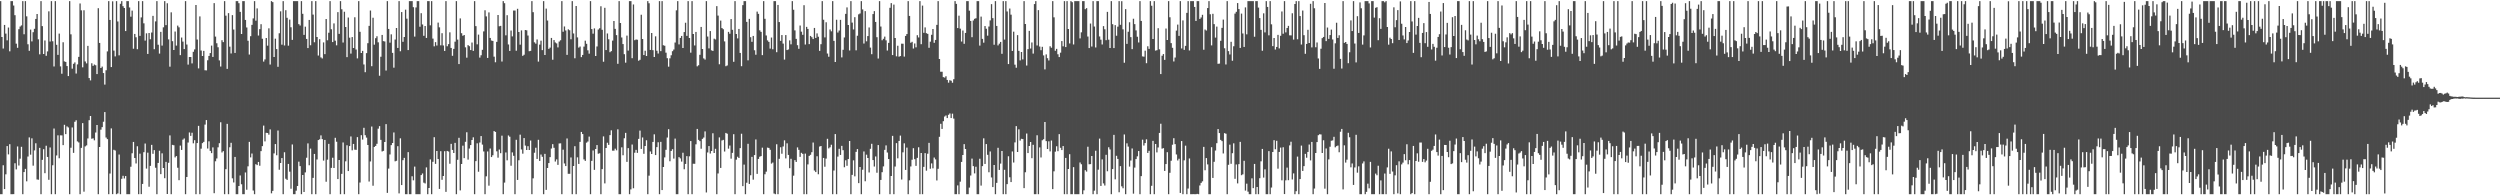<?xml version="1.0" encoding="UTF-8"?>
<svg xmlns="http://www.w3.org/2000/svg" width="1920" height="150">
  <path d="M0 0.859h1v148.283H0zM1 28.422h1v120.719H1zM2 37.254h1v89.663H2zM3 19.139h1v126.057H3zM4 25.800h1v108.100H4zM5 30.979h1v81.220H5zM6 21.154h1v97.401H6zM7 39.428h1v71.341H7zM8 0.859h1v148.283H8zM9 0.859h1v148.283H9zM10 4.269h1v144.841H10zM11 11.696h1v113.682H11zM12 33.545h1v96.576H12zM13 36.694h1v75.788H13zM14 22.417h1v104.735H14zM15 20.396h1v101.440H15zM16 19.491h1v93.245H16zM17 0.859h1v148.283H17zM18 26.308h1v105.841H18zM19 0.859h1v128.847H19zM20 12.551h1v126.723H20zM21 34.001h1v86.213H21zM22 39.037h1v66.462H22zM23 22.716h1v96.059H23zM24 31.805h1v74.439H24zM25 24.719h1v102.508H25zM26 22.103h1v93.410H26zM27 14.521h1v95.483H27zM28 10.746h1v127.073H28zM29 30.195h1v107.826H29zM30 41.732h1v71.830H30zM31 0.859h1v148.283H31zM32 20.065h1v102.688H32zM33 41.470h1v73.118H33zM34 31.095h1v101.939H34zM35 42.869h1v69.058H35zM36 39.483h1v81.043H36zM37 8.697h1v129.415H37zM38 31.913h1v81.347H38zM39 0.859h1v148.283H39zM40 31.678h1v95.245H40zM41 51.045h1v47.689H41zM42 0.859h1v148.283H42zM43 34.424h1v84.962H43zM44 42.135h1v61.806H44zM45 25.823h1v95.712H45zM46 51.002h1v52.926H46zM47 56.636h1v47.350H47zM48 32.445h1v79.010H48zM49 47.152h1v48.694H49zM50 47.579h1v55.452H50zM51 50.747h1v46.313H51zM52 58.419h1v39.469H52zM53 0.859h1v148.283H53zM54 26.345h1v87.098H54zM55 52.761h1v45.118H55zM56 48.997h1v68.391H56zM57 47.917h1v45.607H57zM58 56.484h1v35.887H58zM59 49.449h1v59.143H59zM60 43.673h1v65.756H60zM61 2.654h1v146.488H61zM62 7.953h1v105.589H62zM63 51.694h1v42.892H63zM64 7.868h1v139.333H64zM65 47.196h1v65.232H65zM66 48.699h1v62.944H66zM67 35.233h1v71.119H67zM68 59.974h1v32.315H68zM69 61.738h1v27.327H69zM70 48.569h1v57.993H70zM71 50.562h1v55.652H71zM72 49.552h1v58.208H72zM73 50.105h1v51.678H73zM74 56.864h1v39.129H74zM75 6.304h1v142.837H75zM76 32.994h1v79.916H76zM77 52.224h1v47.372H77zM78 51.135h1v46.518H78zM79 56.130h1v37.377H79zM80 64.975h1v21.070H80zM81 53.947h1v51.693H81zM82 39.497h1v67.370H82zM83 0.859h1v148.283H83zM84 15.296h1v118.002H84zM85 51.500h1v47.128H85zM86 1.004h1v148.088H86zM87 38.887h1v76.145H87zM88 43.293h1v72.290H88zM89 0.859h1v148.283H89zM90 16.484h1v132.035H90zM91 42.473h1v76.213H91zM92 2.908h1v146.233H92zM93 0.859h1v136.471H93zM94 4.754h1v130.240H94zM95 6.124h1v130.933H95zM96 23.860h1v111.368H96zM97 0.859h1v148.283H97zM98 0.859h1v148.283H98zM99 5.732h1v143.410H99zM100 12.803h1v115.255H100zM101 8.149h1v109.570H101zM102 37.445h1v71.568H102zM103 26.077h1v95.255H103zM104 28.632h1v96.924H104zM105 37.779h1v74.554H105zM106 0.859h1v148.283H106zM107 27.546h1v90.462H107zM108 13.340h1v135.768H108zM109 0.859h1v140.379H109zM110 17.924h1v98.949H110zM111 31.176h1v79.045H111zM112 25.589h1v103.874H112zM113 41.437h1v75.813H113zM114 25.339h1v118.095H114zM115 30.144h1v97.232H115zM116 25.009h1v86.247H116zM117 12.181h1v105.921H117zM118 37.803h1v77.499H118zM119 16.456h1v112.367H119zM120 0.859h1v148.283H120zM121 34.339h1v90.793H121zM122 41.168h1v74.600H122zM123 24.498h1v109.244H123zM124 35.040h1v82.698H124zM125 21.004h1v108.023H125zM126 0.859h1v136.019H126zM127 19.310h1v104.998H127zM128 2.483h1v146.510H128zM129 30.274h1v94.756H129zM130 51.199h1v52.766H130zM131 9.452h1v139.689H131zM132 31.623h1v79.631H132zM133 38.423h1v73.130H133zM134 24.233h1v96.672H134zM135 35.017h1v84.858H135zM136 19.685h1v109.122H136zM137 20.968h1v117.434H137zM138 42.348h1v69.467H138zM139 28.827h1v86.320H139zM140 31.958h1v75.288H140zM141 37.695h1v68.657H141zM142 0.859h1v148.283H142zM143 34.219h1v101.710H143zM144 49.624h1v59.850H144zM145 43.780h1v57.929H145zM146 43.799h1v60.562H146zM147 48.665h1v53.282H147zM148 39.769h1v70.288H148zM149 37.919h1v69.739H149zM150 3.822h1v145.319H150zM151 30.342h1v79.519H151zM152 52.547h1v44.129H152zM153 12.582h1v136.560H153zM154 38.804h1v75.349H154zM155 43.000h1v66.903H155zM156 39.054h1v69.877H156zM157 53.944h1v41.727H157zM158 54.073h1v38.119H158zM159 46.265h1v67.811H159zM160 42.975h1v65.577H160zM161 40.766h1v75.106H161zM162 35.004h1v82.577H162zM163 43.735h1v69.478H163zM164 2.419h1v145.978H164zM165 28.091h1v95.786H165zM166 33.244h1v88.437H166zM167 36.277h1v76.890H167zM168 46.365h1v63.596H168zM169 51.072h1v42.833H169zM170 30.898h1v86.184H170zM171 32.360h1v83.701H171zM172 0.859h1v148.283H172zM173 12.043h1v117.890H173zM174 52.873h1v42.251H174zM175 10.073h1v139.069H175zM176 35.846h1v77.258H176zM177 41.074h1v68.607H177zM178 11.606h1v125.370H178zM179 22.659h1v117.496H179zM180 40.669h1v79.851H180zM181 0.859h1v148.283H181zM182 0.859h1v148.283H182zM183 2.450h1v140.399H183zM184 9.111h1v125.626H184zM185 26.087h1v115.445H185zM186 0.859h1v148.283H186zM187 0.859h1v148.283H187zM188 15.300h1v117.170H188zM189 21.101h1v124.628H189zM190 31.278h1v96.450H190zM191 41.905h1v67.071H191zM192 27.805h1v93.089H192zM193 19.121h1v98.812H193zM194 14.139h1v132.167H194zM195 0.859h1v148.283H195zM196 15.887h1v110.210H196zM197 6.450h1v120.396H197zM198 27.275h1v97.083H198zM199 22.353h1v104.940H199zM200 18.607h1v97.454H200zM201 29.753h1v82.472H201zM202 47.296h1v49.167H202zM203 45.636h1v62.964H203zM204 29.175h1v72.838H204zM205 35.079h1v67.086H205zM206 21.761h1v81.669H206zM207 49.568h1v49.834H207zM208 0.859h1v147.605H208zM209 1.648h1v144.921H209zM210 43.758h1v74.065H210zM211 29.708h1v80.958H211zM212 37.693h1v81.549H212zM213 51.301h1v48.948H213zM214 25.554h1v104.818H214zM215 8.705h1v116.488H215zM216 34.304h1v87.110H216zM217 0.859h1v148.283H217zM218 34.904h1v82.033H218zM219 7.851h1v129.442H219zM220 13.689h1v124.518H220zM221 35.080h1v90.827H221zM222 15.034h1v116.809H222zM223 20.955h1v124.010H223zM224 30.627h1v80.327H224zM225 0.859h1v148.283H225zM226 0.859h1v148.283H226zM227 0.859h1v145.551H227zM228 0.859h1v141.989H228zM229 18.528h1v105.640H229zM230 19.588h1v107.991H230zM231 0.859h1v148.283H231zM232 10.584h1v123.812H232zM233 26.757h1v120.705H233zM234 20.490h1v111.933H234zM235 29.911h1v91.238H235zM236 36.894h1v73.254H236zM237 15.329h1v111.580H237zM238 34.745h1v79.369H238zM239 0.859h1v148.283H239zM240 11.210h1v125.388H240zM241 32.471h1v85.742H241zM242 0.859h1v148.283H242zM243 28.406h1v94.050H243zM244 42.631h1v64.926H244zM245 30.104h1v76.905H245zM246 44.086h1v59.888H246zM247 44.905h1v61.951H247zM248 32.572h1v90.760H248zM249 41.551h1v65.903H249zM250 14.570h1v125.015H250zM251 30.926h1v91.678H251zM252 25.162h1v85.319H252zM253 0.859h1v148.283H253zM254 22.470h1v106.464H254zM255 32.285h1v88.848H255zM256 17.963h1v111.084H256zM257 31.254h1v74.554H257zM258 34.816h1v74.039H258zM259 9.316h1v128.204H259zM260 26.020h1v96.879H260zM261 0.859h1v148.283H261zM262 7.092h1v126.447H262zM263 32.647h1v76.753H263zM264 9.028h1v140.113H264zM265 20.761h1v103.153H265zM266 43.891h1v67.664H266zM267 13.474h1v117.927H267zM268 28.919h1v83.270H268zM269 41.187h1v63.641H269zM270 28.480h1v87.001H270zM271 36.847h1v73.710H271zM272 13.246h1v101.696H272zM273 38.016h1v77.065H273zM274 44.858h1v60.482H274zM275 0.859h1v148.283H275zM276 24.440h1v115.720H276zM277 40.693h1v63.119H277zM278 39.075h1v68.148H278zM279 49.489h1v48.671H279zM280 55.436h1v48.372H280zM281 40.785h1v64.890H281zM282 33.186h1v78.151H282zM283 19.888h1v119.535H283zM284 8.084h1v115.921H284zM285 50.864h1v46.299H285zM286 13.606h1v129.021H286zM287 34.308h1v78.551H287zM288 29.347h1v82.729H288zM289 27.851h1v82.586H289zM290 32.517h1v66.299H290zM291 58.181h1v38.688H291zM292 43.595h1v63.807H292zM293 26.841h1v89.462H293zM294 31.568h1v84.299H294zM295 31.852h1v77.203H295zM296 54.151h1v41.188H296zM297 0.859h1v147.286H297zM298 22.205h1v107.301H298zM299 32.751h1v85.893H299zM300 26.370h1v85.086H300zM301 40.601h1v69.235H301zM302 51.954h1v49.797H302zM303 30.381h1v93.524H303zM304 21.492h1v102.004H304zM305 36.794h1v75.476H305zM306 0.859h1v147.652H306zM307 39.360h1v66.904H307zM308 9.268h1v132.864H308zM309 32.108h1v90.938H309zM310 28.397h1v92.838H310zM311 7.445h1v141.697H311zM312 14.358h1v134.784H312zM313 38.466h1v78.364H313zM314 0.859h1v148.283H314zM315 0.859h1v148.283H315zM316 0.859h1v134.515H316zM317 5.526h1v132.954H317zM318 28.111h1v99.830H318zM319 5.750h1v143.391H319zM320 0.859h1v148.283H320zM321 0.859h1v148.283H321zM322 20.525h1v128.616H322zM323 10.161h1v124.280H323zM324 18.771h1v114.441H324zM325 27.499h1v112.785H325zM326 19.983h1v120.915H326zM327 29.144h1v99.420H327zM328 0.859h1v148.283H328zM329 0.859h1v143.543H329zM330 19.434h1v102.995H330zM331 0.859h1v148.283H331zM332 29.630h1v94.651H332zM333 35.574h1v69.798H333zM334 32.377h1v93.450H334zM335 34.953h1v80.997H335zM336 17.372h1v104.770H336zM337 20.979h1v124.121H337zM338 34.826h1v81.315H338zM339 25.503h1v112.565H339zM340 34.921h1v100.238H340zM341 39.097h1v77.010H341zM342 0.859h1v146.497H342zM343 35.539h1v80.402H343zM344 33.895h1v82.497H344zM345 24.849h1v100.899H345zM346 36.795h1v73.692H346zM347 42.832h1v72.316H347zM348 37.549h1v79.934H348zM349 32.008h1v77.730H349zM350 0.859h1v148.283H350zM351 30.412h1v92.328H351zM352 49.226h1v56.618H352zM353 14.129h1v132.108H353zM354 25.482h1v100.467H354zM355 27.508h1v84.349H355zM356 26.905h1v94.547H356zM357 36.375h1v72.524H357zM358 44.295h1v57.270H358zM359 34.675h1v87.900H359zM360 35.464h1v78.633H360zM361 38.470h1v72.962H361zM362 32.645h1v74.878H362zM363 39.049h1v66.415H363zM364 0.859h1v148.283H364zM365 20.074h1v103.686H365zM366 34.036h1v76.040H366zM367 26.599h1v105.273H367zM368 44.255h1v65.215H368zM369 42.438h1v62.053H369zM370 38.260h1v72.782H370zM371 24.104h1v92.197H371zM372 7.865h1v141.276H372zM373 12.611h1v122.787H373zM374 44.510h1v71.827H374zM375 9.507h1v133.075H375zM376 29.127h1v84.958H376zM377 31.115h1v89.521H377zM378 31.453h1v87.786H378zM379 43.520h1v57.130H379zM380 47.795h1v53.540H380zM381 32.151h1v84.093H381zM382 11.509h1v109.581H382zM383 20.151h1v94.664H383zM384 19.845h1v97.798H384zM385 47.266h1v56.924H385zM386 0.859h1v148.283H386zM387 2.448h1v137.787H387zM388 27.119h1v89.983H388zM389 11.672h1v111.449H389zM390 34.147h1v69.870H390zM391 39.111h1v65.891H391zM392 23.460h1v103.828H392zM393 27.945h1v89.109H393zM394 8.073h1v111.581H394zM395 8.071h1v141.070H395zM396 38.965h1v68.412H396zM397 6.766h1v131.410H397zM398 24.570h1v98.528H398zM399 34.298h1v69.104H399zM400 23.336h1v91.454H400zM401 42.893h1v75.128H401zM402 42.053h1v63.962H402zM403 23.065h1v88.776H403zM404 23.315h1v91.872H404zM405 27.297h1v84.989H405zM406 39.296h1v75.887H406zM407 39.078h1v68.848H407zM408 0.859h1v148.283H408zM409 9.349h1v127.611H409zM410 32.511h1v84.781H410zM411 33.553h1v79.930H411zM412 30.313h1v91.753H412zM413 47.330h1v60.015H413zM414 34.265h1v89.345H414zM415 31.234h1v87.431H415zM416 38.485h1v81.951H416zM417 0.859h1v148.283H417zM418 42.262h1v75.909H418zM419 6.598h1v139.224H419zM420 15.748h1v113.294H420zM421 37.526h1v87.719H421zM422 36.577h1v84.107H422zM423 29.143h1v84.939H423zM424 45.860h1v64.859H424zM425 30.764h1v82.734H425zM426 32.589h1v91.462H426zM427 33.316h1v89.088H427zM428 36.384h1v90.241H428zM429 31.909h1v78.267H429zM430 30.916h1v79.173H430zM431 0.859h1v148.283H431zM432 24.367h1v90.554H432zM433 20.336h1v105.183H433zM434 23.377h1v104.168H434zM435 42.132h1v64.226H435zM436 22.510h1v110.989H436zM437 23.240h1v110.220H437zM438 30.135h1v90.812H438zM439 0.859h1v148.283H439zM440 25.697h1v101.799H440zM441 44.737h1v67.521H441zM442 4.600h1v144.542H442zM443 28.733h1v92.112H443zM444 36.553h1v89.364H444zM445 35.739h1v73.201H445zM446 43.881h1v57.431H446zM447 42.204h1v60.773H447zM448 35.773h1v86.629H448zM449 31.239h1v92.314H449zM450 33.644h1v75.899H450zM451 38.669h1v70.037H451zM452 41.197h1v63.708H452zM453 0.859h1v148.283H453zM454 22.344h1v101.221H454zM455 25.854h1v89.687H455zM456 21.794h1v108.676H456zM457 42.984h1v71.427H457zM458 35.674h1v75.756H458zM459 22.678h1v95.378H459zM460 21.683h1v96.007H460zM461 4.824h1v144.318H461zM462 22.869h1v107.023H462zM463 47.415h1v57.324H463zM464 5.996h1v134.866H464zM465 38.450h1v75.234H465zM466 25.684h1v83.948H466zM467 30.149h1v81.111H467zM468 40.104h1v63.669H468zM469 39.269h1v60.821H469zM470 31.198h1v84.503H470zM471 16.151h1v99.571H471zM472 22.148h1v92.044H472zM473 26.988h1v88.487H473zM474 48.985h1v50.327H474zM475 0.859h1v148.283H475zM476 17.676h1v131.466H476zM477 28.759h1v84.394H477zM478 33.843h1v85.376H478zM479 41.637h1v64.565H479zM480 48.119h1v53.909H480zM481 27.339h1v96.984H481zM482 38.878h1v74.877H482zM483 0.859h1v148.283H483zM484 0.859h1v144.607H484zM485 44.721h1v66.281H485zM486 3.420h1v141.173H486zM487 30.888h1v86.421H487zM488 30.314h1v84.775H488zM489 30.518h1v86.901H489zM490 46.634h1v60.019H490zM491 45.944h1v54.340H491zM492 11.336h1v103.047H492zM493 29.957h1v75.616H493zM494 42.310h1v75.809H494zM495 38.986h1v73.139H495zM496 42.984h1v64.732H496zM497 0.859h1v148.283H497zM498 2.530h1v132.403H498zM499 38.369h1v77.940H499zM500 25.328h1v92.942H500zM501 38.537h1v70.464H501zM502 43.767h1v59.408H502zM503 27.887h1v91.180H503zM504 38.965h1v74.048H504zM505 41.125h1v68.118H505zM506 0.859h1v148.283H506zM507 39.264h1v69.674H507zM508 0.859h1v145.093H508zM509 34.777h1v93.464H509zM510 35.117h1v85.776H510zM511 40.460h1v74.591H511zM512 44.690h1v60.950H512zM513 51.184h1v48.058H513zM514 44.789h1v79.080H514zM515 42.462h1v73.462H515zM516 39.306h1v75.304H516zM517 38.029h1v83.756H517zM518 32.678h1v73.784H518zM519 7.946h1v141.196H519zM520 0.859h1v148.283H520zM521 34.099h1v86.573H521zM522 29.109h1v92.561H522zM523 27.582h1v96.505H523zM524 36.850h1v80.432H524zM525 24.630h1v105.386H525zM526 17.483h1v108.405H526zM527 27.559h1v92.354H527zM528 0.859h1v148.283H528zM529 29.167h1v90.920H529zM530 40.432h1v67.909H530zM531 0.859h1v148.283H531zM532 26.109h1v99.622H532zM533 34.912h1v90.894H533zM534 24.506h1v86.335H534zM535 50.930h1v48.076H535zM536 50.139h1v57.273H536zM537 42.101h1v66.269H537zM538 20.698h1v93.529H538zM539 37.640h1v68.995H539zM540 44.849h1v60.774H540zM541 45.797h1v55.094H541zM542 0.859h1v146.933H542zM543 28.049h1v89.055H543zM544 37.171h1v75.019H544zM545 23.861h1v94.042H545zM546 38.656h1v77.296H546zM547 39.123h1v63.212H547zM548 29.706h1v87.817H548zM549 30.323h1v83.935H549zM550 4.690h1v144.452H550zM551 11.996h1v121.216H551zM552 49.343h1v56.174H552zM553 15.816h1v113.158H553zM554 21.565h1v86.307H554zM555 22.453h1v84.981H555zM556 31.785h1v84.613H556zM557 50.832h1v51.261H557zM558 50.287h1v52.427H558zM559 24.480h1v89.679H559zM560 25.921h1v85.872H560zM561 14.629h1v107.247H561zM562 22.866h1v94.532H562zM563 47.439h1v55.607H563zM564 0.859h1v148.283H564zM565 26.116h1v96.524H565zM566 29.489h1v90.879H566zM567 22.239h1v99.098H567zM568 40.675h1v73.089H568zM569 50.836h1v51.879H569zM570 3.949h1v138.987H570zM571 0.859h1v125.564H571zM572 0.859h1v148.283H572zM573 16.811h1v123.511H573zM574 46.355h1v64.097H574zM575 14.501h1v126.751H575zM576 28.570h1v106.053H576zM577 32.087h1v88.404H577zM578 27.600h1v110.380H578zM579 38.593h1v80.483H579zM580 42.031h1v65.086H580zM581 8.911h1v124.625H581zM582 10.659h1v111.406H582zM583 23.282h1v97.106H583zM584 24.495h1v95.362H584zM585 42.350h1v71.072H585zM586 0.859h1v148.283H586zM587 14.438h1v119.404H587zM588 27.258h1v104.575H588zM589 31.018h1v82.329H589zM590 32.162h1v81.465H590zM591 37.338h1v77.686H591zM592 28.822h1v96.842H592zM593 37.844h1v86.966H593zM594 0.859h1v147.762H594zM595 0.859h1v148.283H595zM596 40.114h1v70.676H596zM597 3.810h1v145.332H597zM598 16.942h1v105.015H598zM599 31.366h1v81.725H599zM600 26.943h1v91.116H600zM601 33.508h1v78.963H601zM602 45.755h1v62.042H602zM603 26.937h1v94.691H603zM604 38.469h1v71.615H604zM605 37.988h1v81.018H605zM606 31.018h1v98.153H606zM607 34.070h1v87.908H607zM608 0.859h1v148.283H608zM609 7.480h1v127.408H609zM610 23.338h1v99.635H610zM611 29.857h1v94.525H611zM612 34.710h1v78.483H612zM613 37.477h1v77.634H613zM614 19.611h1v100.865H614zM615 24.309h1v93.044H615zM616 26.737h1v91.436H616zM617 3.980h1v145.161H617zM618 34.202h1v83.757H618zM619 20.620h1v128.521H619zM620 22.230h1v104.016H620zM621 33.900h1v85.831H621zM622 27.621h1v91.275H622zM623 28.579h1v88.314H623zM624 29.978h1v79.498H624zM625 21.453h1v109.493H625zM626 29.117h1v103.036H626zM627 25.630h1v94.380H627zM628 28.235h1v105.611H628zM629 39.059h1v73.502H629zM630 33.923h1v78.213H630zM631 0.859h1v148.283H631zM632 15.180h1v106.137H632zM633 28.728h1v99.324H633zM634 17.115h1v104.682H634zM635 41.118h1v65.485H635zM636 43.584h1v70.402H636zM637 22.627h1v90.484H637zM638 24.065h1v87.076H638zM639 0.859h1v148.283H639zM640 31.389h1v99.558H640zM641 47.621h1v55.346H641zM642 15.153h1v133.989H642zM643 24.977h1v95.301H643zM644 23.453h1v90.803H644zM645 15.264h1v103.730H645zM646 44.095h1v67.950H646zM647 38.258h1v77.093H647zM648 28.780h1v99.703H648zM649 10.667h1v112.436H649zM650 5.674h1v121.668H650zM651 19.187h1v102.991H651zM652 38.746h1v69.547H652zM653 0.859h1v148.283H653zM654 17.361h1v116.951H654zM655 22.627h1v100.519H655zM656 13.228h1v122.190H656zM657 38.666h1v77.989H657zM658 27.465h1v87.012H658zM659 11.025h1v129.610H659zM660 10.341h1v117.908H660zM661 0.859h1v148.283H661zM662 7.203h1v123.137H662zM663 33.446h1v82.864H663zM664 8.560h1v130.675H664zM665 31.749h1v87.055H665zM666 27.677h1v93.661H666zM667 21.090h1v111.367H667zM668 36.552h1v77.735H668zM669 41.628h1v68.820H669zM670 10.801h1v112.136H670zM671 8.528h1v119.375H671zM672 16.820h1v103.349H672zM673 28.568h1v104.107H673zM674 44.933h1v66.477H674zM675 0.859h1v148.283H675zM676 20.376h1v117.801H676zM677 30.899h1v101.364H677zM678 29.794h1v98.013H678zM679 28.118h1v86.979H679zM680 30.979h1v80.686H680zM681 38.825h1v78.306H681zM682 32.929h1v89.209H682zM683 5.972h1v143.169H683zM684 2.400h1v132.793H684zM685 42.316h1v62.028H685zM686 3.514h1v145.628H686zM687 29.194h1v98.704H687zM688 43.253h1v66.658H688zM689 35.106h1v86.491H689zM690 43.509h1v64.728H690zM691 43.039h1v61.127H691zM692 33.541h1v104.325H692zM693 33.576h1v83.397H693zM694 43.454h1v66.637H694zM695 27.584h1v102.911H695zM696 26.172h1v87.177H696zM697 0.859h1v148.283H697zM698 12.258h1v126.255H698zM699 32.843h1v95.017H699zM700 32.081h1v90.578H700zM701 37.296h1v76.499H701zM702 33.390h1v88.897H702zM703 36.352h1v91.056H703zM704 27.030h1v94.217H704zM705 28.756h1v84.341H705zM706 0.859h1v148.283H706zM707 33.934h1v83.570H707zM708 4.295h1v144.846H708zM709 25.202h1v102.929H709zM710 21.035h1v96.563H710zM711 25.488h1v105.606H711zM712 26.030h1v92.012H712zM713 36.692h1v73.050H713zM714 32.012h1v97.583H714zM715 26.733h1v98.759H715zM716 22.265h1v106.990H716zM717 32.852h1v88.125H717zM718 30.655h1v91.776H718zM719 19.090h1v119.526H719zM720 0.859h1v128.774H720zM721 45.295h1v59.768H721zM722 55.069h1v40.028H722zM723 55.075h1v43.969H723zM724 59.249h1v33.855H724zM725 59.602h1v29.888H725zM726 58.595h1v30.102H726zM727 61.373h1v29.321H727zM728 63.468h1v24.691H728zM729 61.573h1v25.552H729zM730 62.007h1v28.647H730zM731 63.539h1v23.764H731zM732 60.823h1v30.274H732zM733 0.859h1v148.283H733zM734 2.960h1v146.182H734zM735 21.533h1v120.854H735zM736 12.023h1v137.119H736zM737 22.015h1v117.494H737zM738 31.892h1v92.475H738zM739 23.426h1v95.599H739zM740 33.648h1v77.065H740zM741 25.304h1v89.149H741zM742 0.859h1v148.283H742zM743 0.859h1v148.283H743zM744 8.176h1v135.886H744zM745 16.066h1v118.722H745zM746 28.587h1v93.234H746zM747 15.712h1v111.890H747zM748 14.437h1v118.724H748zM749 14.011h1v114.044H749zM750 0.859h1v148.283H750zM751 0.859h1v148.283H751zM752 35.004h1v86.920H752zM753 12.754h1v129.794H753zM754 29.841h1v97.772H754zM755 32.751h1v73.507H755zM756 19.998h1v105.914H756zM757 22.066h1v88.559H757zM758 27.399h1v91.485H758zM759 20.362h1v111.935H759zM760 15.657h1v100.649H760zM761 3.151h1v133.126H761zM762 13.931h1v129.728H762zM763 34.380h1v92.342H763zM764 0.859h1v148.283H764zM765 19.906h1v120.554H765zM766 34.848h1v78.674H766zM767 33.553h1v96.939H767zM768 32.225h1v93.427H768zM769 41.337h1v74.626H769zM770 0.859h1v148.283H770zM771 30.392h1v99.994H771zM772 0.859h1v148.283H772zM773 8.797h1v132.609H773zM774 49.190h1v70.822H774zM775 6.541h1v129.617H775zM776 11.244h1v128.595H776zM777 39.141h1v77.187H777zM778 24.319h1v100.490H778zM779 49.680h1v59.685H779zM780 52.007h1v44.849H780zM781 26.992h1v89.735H781zM782 39.053h1v60.291H782zM783 46.384h1v61.613H783zM784 39.915h1v66.678H784zM785 45.609h1v61.172H785zM786 0.859h1v143.612H786zM787 18.422h1v113.899H787zM788 50.342h1v52.187H788zM789 37.733h1v79.821H789zM790 23.719h1v88.398H790zM791 37.275h1v71.773H791zM792 32.618h1v88.876H792zM793 41.169h1v70.018H793zM794 3.140h1v146.002H794zM795 0.859h1v148.283H795zM796 34.900h1v68.970H796zM797 7.803h1v141.339H797zM798 35.749h1v77.466H798zM799 38.563h1v82.354H799zM800 35.932h1v71.770H800zM801 42.521h1v64.438H801zM802 53.297h1v40.397H802zM803 41.802h1v66.592H803zM804 44.692h1v69.722H804zM805 46.437h1v62.126H805zM806 35.530h1v80.745H806zM807 36.673h1v71.271H807zM808 0.859h1v144.398H808zM809 13.286h1v118.275H809zM810 38.966h1v77.503H810zM811 37.517h1v74.815H811zM812 41.653h1v74.458H812zM813 43.840h1v59.165H813zM814 40.458h1v73.071H814zM815 31.543h1v83.696H815zM816 35.588h1v76.598H816zM817 0.859h1v148.283H817zM818 36.126h1v85.172H818zM819 0.859h1v148.283H819zM820 22.265h1v107.548H820zM821 33.367h1v85.052H821zM822 0.859h1v148.283H822zM823 1.687h1v147.455H823zM824 34.125h1v94.257H824zM825 0.859h1v148.283H825zM826 0.859h1v148.283H826zM827 0.859h1v148.283H827zM828 0.859h1v148.283H828zM829 29.469h1v95.304H829zM830 24.851h1v101.307H830zM831 0.859h1v148.283H831zM832 0.859h1v145.324H832zM833 7.088h1v123.648H833zM834 6.271h1v125.504H834zM835 28.056h1v84.661H835zM836 36.909h1v89.267H836zM837 18.097h1v107.947H837zM838 35.763h1v84.069H838zM839 0.859h1v148.282H839zM840 20.378h1v126.042H840zM841 36.431h1v79.324H841zM842 0.859h1v148.283H842zM843 0.859h1v129.469H843zM844 28.017h1v78.422H844zM845 30.451h1v112.341H845zM846 34.172h1v88.230H846zM847 20.087h1v120.773H847zM848 22.477h1v120.009H848zM849 30.881h1v88.012H849zM850 9.095h1v122.433H850zM851 30.476h1v82.608H851zM852 36.886h1v77.895H852zM853 0.859h1v148.283H853zM854 18.568h1v111.264H854zM855 36.915h1v66.670H855zM856 19.282h1v118.439H856zM857 27.428h1v92.219H857zM858 20.480h1v101.587H858zM859 0.859h1v146.807H859zM860 19.022h1v108.549H860zM861 0.943h1v142.160H861zM862 22.532h1v122.075H862zM863 48.162h1v55.108H863zM864 7.015h1v142.126H864zM865 33.675h1v76.406H865zM866 24.379h1v88.204H866zM867 17.103h1v110.850H867zM868 28.537h1v94.740H868zM869 37.711h1v76.286H869zM870 14.394h1v134.333H870zM871 18.549h1v110.176H871zM872 23.355h1v98.818H872zM873 28.192h1v91.849H873zM874 32.614h1v83.380H874zM875 0.859h1v148.283H875zM876 16.090h1v119.197H876zM877 43.326h1v63.934H877zM878 43.510h1v68.255H878zM879 38.925h1v70.967H879zM880 48.539h1v58.458H880zM881 35.524h1v81.919H881zM882 37.513h1v78.285H882zM883 0.859h1v148.283H883zM884 4.397h1v138.304H884zM885 29.968h1v78.213H885zM886 0.859h1v148.283H886zM887 38.860h1v71.746H887zM888 38.575h1v78.447H888zM889 21.676h1v91.599H889zM890 37.882h1v64.208H890zM891 56.883h1v38.151H891zM892 42.780h1v71.398H892zM893 41.532h1v72.259H893zM894 45.993h1v85.260H894zM895 21.923h1v104.062H895zM896 30.742h1v86.172H896zM897 0.859h1v148.283H897zM898 13.266h1v119.449H898zM899 33.127h1v90.301H899zM900 36.686h1v74.483H900zM901 47.192h1v58.948H901zM902 44.182h1v66.489H902zM903 23.498h1v95.125H903zM904 18.882h1v104.364H904zM905 27.524h1v94.401H905zM906 0.859h1v147.312H906zM907 37.242h1v71.111H907zM908 15.647h1v133.494H908zM909 38.307h1v84.825H909zM910 35.225h1v76.650H910zM911 9.873h1v139.268H911zM912 0.874h1v143.895H912zM913 38.753h1v82.923H913zM914 0.859h1v148.283H914zM915 0.859h1v148.283H915zM916 0.859h1v148.229H916zM917 5.309h1v143.833H917zM918 16.093h1v133.049H918zM919 0.859h1v148.050H919zM920 0.859h1v148.283H920zM921 14.562h1v127.873H921zM922 13.430h1v126.996H922zM923 11.384h1v127.882H923zM924 38.204h1v74.601H924zM925 22.696h1v108.071H925zM926 23.426h1v97.957H926zM927 6.217h1v120.034H927zM928 0.859h1v148.283H928zM929 10.954h1v138.188H929zM930 34.869h1v78.174H930zM931 10.596h1v126.051H931zM932 18.513h1v105.744H932zM933 28.859h1v86.760H933zM934 20.448h1v89.505H934zM935 48.996h1v50.137H935zM936 48.858h1v53.355H936zM937 31.356h1v76.070H937zM938 21.385h1v87.011H938zM939 15.070h1v102.798H939zM940 37.090h1v65.175H940zM941 49.533h1v53.195H941zM942 0.859h1v148.283H942zM943 39.260h1v87.316H943zM944 41.833h1v69.277H944zM945 32.080h1v93.717H945zM946 46.659h1v70.987H946zM947 35.525h1v74.565H947zM948 10.459h1v126.839H948zM949 9.055h1v117.266H949zM950 2.360h1v138.476H950zM951 6.963h1v119.106H951zM952 36.817h1v72.152H952zM953 10.438h1v124.124H953zM954 25.709h1v108.176H954zM955 36.043h1v87.468H955zM956 5.703h1v140.655H956zM957 26.380h1v114.676H957zM958 0.859h1v146.343H958zM959 0.859h1v148.283H959zM960 0.859h1v148.283H960zM961 0.859h1v136.081H961zM962 0.859h1v143.608H962zM963 28.211h1v97.709H963zM964 0.859h1v148.283H964zM965 0.859h1v142.744H965zM966 5.852h1v143.276H966zM967 13.878h1v122.982H967zM968 22.935h1v100.959H968zM969 38.969h1v75.418H969zM970 10.223h1v126.153H970zM971 24.858h1v105.211H971zM972 0.859h1v148.283H972zM973 5.329h1v143.812H973zM974 27.130h1v88.956H974zM975 0.859h1v148.283H975zM976 18.671h1v125.358H976zM977 35.454h1v81.297H977zM978 29.178h1v78.495H978zM979 38.031h1v76.587H979zM980 36.051h1v72.090H980zM981 26.781h1v102.735H981zM982 37.149h1v79.560H982zM983 27.504h1v85.877H983zM984 8.823h1v129.694H984zM985 25.931h1v87.179H985zM986 0.859h1v148.187H986zM987 24.869h1v113.651H987zM988 21.526h1v107.174H988zM989 19.857h1v118.540H989zM990 27.147h1v84.531H990zM991 27.206h1v81.635H991zM992 10.213h1v127.615H992zM993 30.405h1v102.766H993zM994 3.048h1v146.094H994zM995 0.859h1v145.974H995zM996 30.137h1v90.108H996zM997 0.859h1v148.283H997zM998 12.333h1v125.200H998zM999 34.226h1v77.596H999zM1000 8.110h1v123.186H1000zM1001 27.052h1v100.531H1001zM1002 41.339h1v76.821H1002zM1003 33.751h1v87.375H1003zM1004 22.876h1v93.816H1004zM1005 33.044h1v77.946H1005zM1006 2.935h1v120.258H1006zM1007 36.424h1v72.603H1007zM1008 0.859h1v148.283H1008zM1009 6.370h1v138.436H1009zM1010 36.287h1v81.208H1010zM1011 32.612h1v76.516H1011zM1012 44.879h1v58.939H1012zM1013 52.892h1v50.218H1013zM1014 37.416h1v65.847H1014zM1015 29.265h1v88.243H1015zM1016 28.379h1v79.354H1016zM1017 2.324h1v142.570H1017zM1018 31.579h1v82.465H1018zM1019 21.147h1v127.995H1019zM1020 29.856h1v92.586H1020zM1021 26.913h1v85.758H1021zM1022 22.720h1v85.370H1022zM1023 30.318h1v77.500H1023zM1024 52.798h1v52.272H1024zM1025 33.257h1v79.910H1025zM1026 17.441h1v94.765H1026zM1027 29.152h1v82.620H1027zM1028 27.072h1v89.874H1028zM1029 45.223h1v55.949H1029zM1030 52.641h1v46.379H1030zM1031 0.859h1v144.606H1031zM1032 32.903h1v78.691H1032zM1033 32.255h1v92.638H1033zM1034 33.741h1v88.907H1034zM1035 48.526h1v53.480H1035zM1036 40.165h1v65.252H1036zM1037 15.661h1v112.837H1037zM1038 23.843h1v101.693H1038zM1039 0.859h1v141.183H1039zM1040 33.452h1v95.153H1040zM1041 47.920h1v55.601H1041zM1042 12.420h1v120.164H1042zM1043 25.280h1v102.457H1043zM1044 1.859h1v147.283H1044zM1045 6.357h1v142.785H1045zM1046 34.250h1v91.313H1046zM1047 27.163h1v96.809H1047zM1048 0.859h1v148.283H1048zM1049 0.859h1v146.508H1049zM1050 0.859h1v140.191H1050zM1051 2.614h1v142.004H1051zM1052 36.434h1v87.871H1052zM1053 0.859h1v148.283H1053zM1054 0.859h1v148.283H1054zM1055 13.508h1v135.634H1055zM1056 6.012h1v127.321H1056zM1057 5.504h1v129.082H1057zM1058 30.873h1v96.419H1058zM1059 13.962h1v135.180H1059zM1060 22.172h1v116.396H1060zM1061 0.859h1v148.283H1061zM1062 0.859h1v148.283H1062zM1063 1.783h1v131.495H1063zM1064 0.859h1v148.283H1064zM1065 20.759h1v107.805H1065zM1066 34.312h1v79.937H1066zM1067 28.930h1v104.618H1067zM1068 29.960h1v86.310H1068zM1069 33.167h1v98.549H1069zM1070 5.653h1v143.489H1070zM1071 20.953h1v113.700H1071zM1072 15.465h1v111.407H1072zM1073 7.802h1v140.740H1073zM1074 30.715h1v93.175H1074zM1075 1.083h1v148.058H1075zM1076 18.227h1v108.023H1076zM1077 27.253h1v97.624H1077zM1078 30.239h1v88.123H1078zM1079 20.712h1v102.362H1079zM1080 33.099h1v77.691H1080zM1081 31.072h1v95.137H1081zM1082 24.575h1v98.336H1082zM1083 0.859h1v148.283H1083zM1084 16.490h1v131.798H1084zM1085 40.582h1v71.490H1085zM1086 0.859h1v148.283H1086zM1087 26.587h1v97.067H1087zM1088 19.954h1v97.782H1088zM1089 13.743h1v110.476H1089zM1090 32.931h1v76.522H1090zM1091 43.930h1v65.526H1091zM1092 25.282h1v99.043H1092zM1093 17.758h1v104.425H1093zM1094 33.180h1v91.478H1094zM1095 24.609h1v98.731H1095zM1096 35.942h1v78.313H1096zM1097 1.509h1v147.632H1097zM1098 10.718h1v128.882H1098zM1099 37.966h1v77.858H1099zM1100 33.701h1v81.262H1100zM1101 35.920h1v76.139H1101zM1102 46.583h1v56.662H1102zM1103 36.656h1v80.150H1103zM1104 28.368h1v91.122H1104zM1105 26.277h1v80.949H1105zM1106 8.835h1v140.307H1106zM1107 42.582h1v77.185H1107zM1108 2.370h1v143.646H1108zM1109 36.138h1v75.189H1109zM1110 26.483h1v84.869H1110zM1111 17.576h1v99.177H1111zM1112 36.681h1v84.055H1112zM1113 41.893h1v66.198H1113zM1114 36.209h1v89.819H1114zM1115 13.185h1v112.313H1115zM1116 27.668h1v88.403H1116zM1117 12.263h1v98.763H1117zM1118 44.582h1v61.818H1118zM1119 0.859h1v148.283H1119zM1120 0.859h1v148.283H1120zM1121 37.811h1v79.795H1121zM1122 19.097h1v105.439H1122zM1123 39.992h1v65.297H1123zM1124 42.877h1v65.415H1124zM1125 23.219h1v99.454H1125zM1126 30.372h1v94.486H1126zM1127 31.033h1v88.176H1127zM1128 0.859h1v148.283H1128zM1129 26.557h1v89.239H1129zM1130 49.535h1v57.566H1130zM1131 0.859h1v146.045H1131zM1132 30.728h1v81.882H1132zM1133 34.042h1v86.085H1133zM1134 27.366h1v88.911H1134zM1135 30.147h1v91.389H1135zM1136 31.669h1v94.617H1136zM1137 17.441h1v106.646H1137zM1138 30.108h1v84.079H1138zM1139 32.215h1v80.083H1139zM1140 39.903h1v77.698H1140zM1141 39.466h1v70.925H1141zM1142 0.859h1v148.283H1142zM1143 29.233h1v98.192H1143zM1144 36.016h1v80.482H1144zM1145 25.165h1v84.457H1145zM1146 45.581h1v60.497H1146zM1147 44.767h1v65.709H1147zM1148 25.889h1v95.370H1148zM1149 40.956h1v70.760H1149zM1150 0.859h1v148.283H1150zM1151 21.416h1v98.405H1151zM1152 46.824h1v60.995H1152zM1153 4.200h1v142.330H1153zM1154 31.691h1v95.396H1154zM1155 36.359h1v86.647H1155zM1156 32.523h1v81.625H1156zM1157 28.682h1v82.257H1157zM1158 48.726h1v61.157H1158zM1159 25.442h1v106.477H1159zM1160 26.425h1v96.352H1160zM1161 25.453h1v109.897H1161zM1162 29.427h1v84.422H1162zM1163 33.746h1v81.589H1163zM1164 0.859h1v146.976H1164zM1165 13.018h1v113.368H1165zM1166 35.852h1v82.081H1166zM1167 27.973h1v89.201H1167zM1168 40.030h1v76.024H1168zM1169 38.890h1v82.789H1169zM1170 15.245h1v112.509H1170zM1171 23.189h1v95.899H1171zM1172 0.859h1v148.283H1172zM1173 18.869h1v119.591H1173zM1174 44.737h1v64.578H1174zM1175 0.859h1v148.283H1175zM1176 28.119h1v91.677H1176zM1177 33.593h1v92.376H1177zM1178 31.901h1v84.794H1178zM1179 46.666h1v67.088H1179zM1180 37.803h1v65.057H1180zM1181 31.987h1v85.658H1181zM1182 24.038h1v94.919H1182zM1183 30.918h1v91.798H1183zM1184 33.809h1v78.238H1184zM1185 36.698h1v72.306H1185zM1186 0.859h1v145.134H1186zM1187 25.562h1v110.729H1187zM1188 38.192h1v70.006H1188zM1189 32.172h1v101.744H1189zM1190 38.011h1v75.549H1190zM1191 43.677h1v68.838H1191zM1192 34.460h1v85.020H1192zM1193 16.391h1v100.714H1193zM1194 15.278h1v126.919H1194zM1195 3.994h1v145.148H1195zM1196 43.322h1v64.640H1196zM1197 0.859h1v145.231H1197zM1198 35.130h1v73.631H1198zM1199 22.292h1v88.819H1199zM1200 24.260h1v89.232H1200zM1201 35.932h1v73.012H1201zM1202 39.726h1v61.191H1202zM1203 36.321h1v81.734H1203zM1204 7.056h1v114.678H1204zM1205 19.531h1v102.877H1205zM1206 8.440h1v111.192H1206zM1207 41.303h1v63.998H1207zM1208 0.859h1v148.283H1208zM1209 0.859h1v148.283H1209zM1210 27.846h1v94.304H1210zM1211 30.414h1v81.205H1211zM1212 43.307h1v73.690H1212zM1213 46.837h1v59.718H1213zM1214 29.253h1v93.277H1214zM1215 38.825h1v81.131H1215zM1216 40.876h1v68.951H1216zM1217 0.859h1v148.283H1217zM1218 35.896h1v90.566H1218zM1219 9.911h1v134.103H1219zM1220 31.584h1v100.059H1220zM1221 27.149h1v88.405H1221zM1222 32.381h1v88.902H1222zM1223 26.928h1v93.188H1223zM1224 49.057h1v59.573H1224zM1225 16.270h1v117.172H1225zM1226 26.536h1v89.193H1226zM1227 34.678h1v74.571H1227zM1228 36.520h1v82.281H1228zM1229 43.275h1v62.388H1229zM1230 42.715h1v64.636H1230zM1231 0.859h1v147.431H1231zM1232 25.657h1v96.300H1232zM1233 40.168h1v74.607H1233zM1234 24.529h1v94.062H1234zM1235 34.727h1v73.528H1235zM1236 21.958h1v88.021H1236zM1237 37.874h1v82.804H1237zM1238 37.165h1v75.181H1238zM1239 0.859h1v148.283H1239zM1240 24.861h1v98.818H1240zM1241 34.956h1v77.107H1241zM1242 0.859h1v148.283H1242zM1243 31.197h1v87.852H1243zM1244 28.297h1v88.407H1244zM1245 27.941h1v93.666H1245zM1246 47.425h1v53.620H1246zM1247 44.531h1v57.239H1247zM1248 34.886h1v89.565H1248zM1249 33.408h1v86.097H1249zM1250 32.621h1v92.358H1250zM1251 32.765h1v80.511H1251zM1252 30.873h1v77.387H1252zM1253 0.859h1v148.283H1253zM1254 32.564h1v83.668H1254zM1255 25.932h1v88.193H1255zM1256 26.218h1v93.843H1256zM1257 35.967h1v76.121H1257zM1258 28.524h1v83.522H1258zM1259 24.524h1v103.197H1259zM1260 23.781h1v95.847H1260zM1261 0.859h1v148.283H1261zM1262 15.450h1v120.860H1262zM1263 38.903h1v71.440H1263zM1264 0.859h1v148.283H1264zM1265 30.395h1v93.918H1265zM1266 35.147h1v81.220H1266zM1267 26.925h1v107.849H1267zM1268 42.930h1v59.503H1268zM1269 47.372h1v57.179H1269zM1270 33.186h1v80.860H1270zM1271 13.021h1v106.420H1271zM1272 33.297h1v83.511H1272zM1273 31.283h1v77.902H1273zM1274 44.163h1v57.874H1274zM1275 0.859h1v148.283H1275zM1276 4.495h1v137.369H1276zM1277 38.018h1v78.614H1277zM1278 24.620h1v98.539H1278zM1279 38.148h1v70.194H1279zM1280 42.724h1v64.916H1280zM1281 28.400h1v85.482H1281zM1282 26.140h1v89.624H1282zM1283 3.061h1v146.080H1283zM1284 2.076h1v143.584H1284zM1285 48.665h1v58.535H1285zM1286 2.711h1v138.127H1286zM1287 27.150h1v93.420H1287zM1288 24.459h1v89.718H1288zM1289 27.480h1v95.139H1289zM1290 35.468h1v72.533H1290zM1291 48.104h1v62.126H1291zM1292 32.044h1v86.581H1292zM1293 14.747h1v103.535H1293zM1294 2.480h1v125.254H1294zM1295 8.243h1v114.175H1295zM1296 38.957h1v67.211H1296zM1297 0.859h1v148.283H1297zM1298 6.711h1v131.235H1298zM1299 25.337h1v96.249H1299zM1300 23.435h1v105.219H1300zM1301 25.119h1v95.835H1301zM1302 48.531h1v58.065H1302zM1303 6.787h1v130.190H1303zM1304 3.559h1v123.377H1304zM1305 22.615h1v112.574H1305zM1306 0.859h1v148.283H1306zM1307 25.948h1v91.166H1307zM1308 7.817h1v136.470H1308zM1309 28.056h1v100.857H1309zM1310 27.040h1v98.575H1310zM1311 32.053h1v109.651H1311zM1312 21.249h1v100.810H1312zM1313 37.863h1v76.989H1313zM1314 14.248h1v126.670H1314zM1315 10.810h1v117.298H1315zM1316 27.698h1v91.450H1316zM1317 22.181h1v109.531H1317zM1318 42.674h1v69.833H1318zM1319 0.859h1v148.283H1319zM1320 0.859h1v136.087H1320zM1321 31.982h1v89.004H1321zM1322 27.381h1v84.122H1322zM1323 33.250h1v83.689H1323zM1324 41.319h1v73.357H1324zM1325 22.972h1v99.301H1325zM1326 40.262h1v87.937H1326zM1327 43.881h1v70.906H1327zM1328 0.859h1v148.283H1328zM1329 36.194h1v73.339H1329zM1330 43.812h1v64.066H1330zM1331 0.859h1v148.283H1331zM1332 31.000h1v92.171H1332zM1333 31.574h1v90.369H1333zM1334 37.098h1v81.609H1334zM1335 46.867h1v56.122H1335zM1336 35.501h1v78.925H1336zM1337 25.931h1v87.445H1337zM1338 39.505h1v80.996H1338zM1339 20.897h1v107.777H1339zM1340 29.173h1v87.889H1340zM1341 33.489h1v77.658H1341zM1342 0.859h1v148.283H1342zM1343 29.099h1v90.053H1343zM1344 38.192h1v77.099H1344zM1345 35.937h1v76.835H1345zM1346 41.155h1v69.452H1346zM1347 26.099h1v87.486H1347zM1348 24.566h1v99.277H1348zM1349 25.446h1v88.554H1349zM1350 0.859h1v148.283H1350zM1351 27.930h1v91.971H1351zM1352 39.815h1v73.131H1352zM1353 0.859h1v148.283H1353zM1354 34.618h1v81.320H1354zM1355 34.599h1v76.212H1355zM1356 30.424h1v89.575H1356zM1357 36.675h1v73.621H1357zM1358 39.937h1v76.362H1358zM1359 24.156h1v98.311H1359zM1360 28.007h1v88.816H1360zM1361 31.693h1v93.142H1361zM1362 38.077h1v73.260H1362zM1363 39.312h1v70.320H1363zM1364 0.859h1v148.283H1364zM1365 25.421h1v114.559H1365zM1366 41.310h1v71.208H1366zM1367 23.277h1v103.081H1367zM1368 42.899h1v64.451H1368zM1369 50.555h1v51.830H1369zM1370 38.098h1v75.103H1370zM1371 32.448h1v82.898H1371zM1372 5.040h1v144.102H1372zM1373 4.889h1v130.224H1373zM1374 46.877h1v53.711H1374zM1375 12.612h1v136.529H1375zM1376 33.898h1v83.719H1376zM1377 29.124h1v84.718H1377zM1378 19.691h1v105.557H1378zM1379 41.475h1v71.393H1379zM1380 39.547h1v64.525H1380zM1381 36.363h1v86.054H1381zM1382 21.354h1v95.843H1382zM1383 22.352h1v114.254H1383zM1384 15.758h1v112.234H1384zM1385 45.984h1v66.931H1385zM1386 0.859h1v148.283H1386zM1387 20.899h1v106.739H1387zM1388 28.571h1v84.062H1388zM1389 29.702h1v88.740H1389zM1390 42.543h1v65.172H1390zM1391 48.202h1v57.633H1391zM1392 15.734h1v112.522H1392zM1393 18.869h1v104.074H1393zM1394 0.859h1v145.205H1394zM1395 0.859h1v148.283H1395zM1396 40.738h1v74.076H1396zM1397 2.773h1v145.952H1397zM1398 30.670h1v87.557H1398zM1399 38.236h1v74.917H1399zM1400 31.054h1v88.393H1400zM1401 38.808h1v66.707H1401zM1402 44.057h1v64.848H1402zM1403 0.859h1v126.941H1403zM1404 9.784h1v113.183H1404zM1405 29.786h1v82.003H1405zM1406 24.488h1v107.540H1406zM1407 38.743h1v72.320H1407zM1408 0.859h1v146.691H1408zM1409 13.246h1v122.364H1409zM1410 28.738h1v94.252H1410zM1411 34.413h1v81.760H1411zM1412 36.265h1v77.384H1412zM1413 39.191h1v70.896H1413zM1414 34.412h1v81.294H1414zM1415 28.555h1v85.122H1415zM1416 38.630h1v69.379H1416zM1417 0.859h1v148.283H1417zM1418 39.007h1v76.727H1418zM1419 0.859h1v144.813H1419zM1420 28.095h1v97.209H1420zM1421 48.091h1v61.497H1421zM1422 36.566h1v78.689H1422zM1423 39.003h1v72.219H1423zM1424 44.618h1v69.555H1424zM1425 31.730h1v109.809H1425zM1426 41.961h1v70.074H1426zM1427 39.683h1v73.437H1427zM1428 31.583h1v96.283H1428zM1429 30.664h1v84.376H1429zM1430 39.601h1v75.129H1430zM1431 0.859h1v148.283H1431zM1432 23.260h1v95.911H1432zM1433 29.481h1v91.199H1433zM1434 30.037h1v91.040H1434zM1435 35.868h1v88.762H1435zM1436 33.873h1v83.869H1436zM1437 30.167h1v96.640H1437zM1438 33.217h1v92.942H1438zM1439 0.859h1v148.283H1439zM1440 31.032h1v83.223H1440zM1441 42.992h1v61.609H1441zM1442 3.869h1v145.272H1442zM1443 22.413h1v94.058H1443zM1444 27.586h1v87.556H1444zM1445 27.433h1v83.594H1445zM1446 40.924h1v64.405H1446zM1447 35.850h1v69.667H1447zM1448 29.040h1v101.724H1448zM1449 32.814h1v87.678H1449zM1450 31.685h1v80.991H1450zM1451 37.902h1v77.081H1451zM1452 44.602h1v64.771H1452zM1453 3.932h1v130.027H1453zM1454 38.449h1v73.426H1454zM1455 45.582h1v55.692H1455zM1456 47.806h1v56.741H1456zM1457 44.326h1v52.515H1457zM1458 42.676h1v59.665H1458zM1459 38.480h1v63.784H1459zM1460 50.015h1v46.485H1460zM1461 50.391h1v46.660H1461zM1462 59.221h1v34.202H1462zM1463 56.869h1v33.949H1463zM1464 57.575h1v34.633H1464zM1465 55.411h1v44.617H1465zM1466 0.859h1v148.283H1466zM1467 0.859h1v148.283H1467zM1468 18.961h1v123.359H1468zM1469 0.859h1v135.086H1469zM1470 11.689h1v137.453H1470zM1471 24.627h1v111.941H1471zM1472 17.924h1v110.907H1472zM1473 13.919h1v116.456H1473zM1474 25.089h1v97.903H1474zM1475 0.859h1v148.283H1475zM1476 0.859h1v148.283H1476zM1477 0.859h1v148.283H1477zM1478 12.296h1v134.114H1478zM1479 24.958h1v100.556H1479zM1480 26.590h1v94.984H1480zM1481 15.019h1v126.093H1481zM1482 8.287h1v120.569H1482zM1483 0.859h1v148.283H1483zM1484 0.859h1v148.283H1484zM1485 30.682h1v107.238H1485zM1486 12.311h1v136.830H1486zM1487 18.188h1v130.610H1487zM1488 27.373h1v88.439H1488zM1489 23.428h1v105.072H1489zM1490 13.618h1v103.177H1490zM1491 39.092h1v75.665H1491zM1492 10.979h1v125.283H1492zM1493 10.779h1v114.582H1493zM1494 2.871h1v135.388H1494zM1495 2.082h1v144.488H1495zM1496 27.133h1v108.209H1496zM1497 0.859h1v148.283H1497zM1498 0.868h1v148.273H1498zM1499 22.752h1v95.548H1499zM1500 23.742h1v114.570H1500zM1501 26.622h1v105.566H1501zM1502 37.732h1v80.976H1502zM1503 0.859h1v148.283H1503zM1504 24.485h1v111.922H1504zM1505 34.948h1v114.193H1505zM1506 0.859h1v148.283H1506zM1507 36.670h1v82.250H1507zM1508 3.262h1v145.879H1508zM1509 0.859h1v145.089H1509zM1510 27.525h1v100.684H1510zM1511 18.282h1v111.937H1511zM1512 41.047h1v75.097H1512zM1513 49.902h1v50.918H1513zM1514 17.434h1v101.824H1514zM1515 31.052h1v84.171H1515zM1516 42.604h1v69.742H1516zM1517 36.265h1v79.846H1517zM1518 44.018h1v65.047H1518zM1519 4.700h1v142.191H1519zM1520 0.859h1v140.723H1520zM1521 45.000h1v70.764H1521zM1522 36.466h1v82.873H1522zM1523 29.435h1v85.847H1523zM1524 22.585h1v88.025H1524zM1525 33.957h1v87.330H1525zM1526 38.531h1v77.399H1526zM1527 38.030h1v80.897H1527zM1528 0.859h1v148.283H1528zM1529 31.515h1v82.475H1529zM1530 27.863h1v99.753H1530zM1531 6.027h1v143.114H1531zM1532 37.373h1v83.306H1532zM1533 26.594h1v86.353H1533zM1534 40.247h1v72.682H1534zM1535 46.288h1v55.889H1535zM1536 38.667h1v72.339H1536zM1537 44.990h1v73.630H1537zM1538 43.622h1v67.449H1538zM1539 37.596h1v82.546H1539zM1540 29.637h1v82.128H1540zM1541 37.246h1v69.237H1541zM1542 0.970h1v141.626H1542zM1543 36.223h1v83.645H1543zM1544 33.634h1v75.010H1544zM1545 40.645h1v75.089H1545zM1546 47.778h1v54.049H1546zM1547 50.852h1v44.865H1547zM1548 32.736h1v81.493H1548zM1549 28.726h1v88.049H1549zM1550 0.859h1v148.283H1550zM1551 24.196h1v98.673H1551zM1552 43.470h1v63.495H1552zM1553 0.859h1v148.283H1553zM1554 39.590h1v77.698H1554zM1555 36.809h1v73.719H1555zM1556 0.859h1v148.283H1556zM1557 7.012h1v134.032H1557zM1558 33.189h1v97.206H1558zM1559 0.859h1v148.283H1559zM1560 0.859h1v142.927H1560zM1561 0.859h1v148.283H1561zM1562 21.127h1v107.246H1562zM1563 23.971h1v108.761H1563zM1564 0.859h1v148.283H1564zM1565 0.859h1v148.283H1565zM1566 0.859h1v131.725H1566zM1567 2.087h1v136.543H1567zM1568 18.157h1v99.049H1568zM1569 33.786h1v69.064H1569zM1570 15.796h1v121.796H1570zM1571 26.166h1v101.710H1571zM1572 0.859h1v148.283H1572zM1573 9.290h1v139.852H1573zM1574 29.461h1v85.568H1574zM1575 0.859h1v146.466H1575zM1576 0.859h1v148.283H1576zM1577 17.373h1v97.796H1577zM1578 25.062h1v121.065H1578zM1579 25.998h1v110.314H1579zM1580 41.485h1v76.147H1580zM1581 17.289h1v131.257H1581zM1582 28.406h1v98.919H1582zM1583 7.599h1v127.479H1583zM1584 10.732h1v118.619H1584zM1585 35.789h1v77.690H1585zM1586 0.859h1v148.283H1586zM1587 13.065h1v131.000H1587zM1588 30.016h1v96.639H1588zM1589 23.630h1v112.753H1589zM1590 25.719h1v96.693H1590zM1591 29.681h1v94.110H1591zM1592 0.859h1v140.985H1592zM1593 9.275h1v139.867H1593zM1594 3.450h1v142.872H1594zM1595 0.859h1v144.824H1595zM1596 37.402h1v69.698H1596zM1597 9.351h1v139.791H1597zM1598 25.494h1v103.124H1598zM1599 17.940h1v98.947H1599zM1600 21.581h1v106.965H1600zM1601 18.468h1v109.924H1601zM1602 41.309h1v75.464H1602zM1603 9.622h1v133.905H1603zM1604 10.934h1v120.526H1604zM1605 35.850h1v81.439H1605zM1606 21.452h1v104.310H1606zM1607 36.317h1v78.302H1607zM1608 0.859h1v148.283H1608zM1609 1.799h1v147.342H1609zM1610 35.850h1v76.525H1610zM1611 42.726h1v63.619H1611zM1612 42.289h1v70.783H1612zM1613 42.319h1v64.141H1613zM1614 29.976h1v90.874H1614zM1615 31.453h1v83.101H1615zM1616 37.602h1v76.939H1616zM1617 0.859h1v148.283H1617zM1618 27.114h1v88.944H1618zM1619 3.733h1v145.408H1619zM1620 31.160h1v88.663H1620zM1621 35.033h1v84.742H1621zM1622 26.748h1v89.257H1622zM1623 19.859h1v82.987H1623zM1624 53.445h1v44.741H1624zM1625 41.253h1v66.131H1625zM1626 40.540h1v78.713H1626zM1627 41.085h1v72.179H1627zM1628 18.631h1v113.971H1628zM1629 27.952h1v90.131H1629zM1630 42.416h1v98.405H1630zM1631 1.448h1v147.693H1631zM1632 37.107h1v84.706H1632zM1633 35.547h1v77.410H1633zM1634 38.615h1v73.047H1634zM1635 51.808h1v49.605H1635zM1636 27.813h1v85.915H1636zM1637 32.355h1v85.460H1637zM1638 20.943h1v97.546H1638zM1639 0.859h1v148.283H1639zM1640 30.725h1v83.010H1640zM1641 50.580h1v53.693H1641zM1642 7.377h1v141.764H1642zM1643 34.574h1v89.429H1643zM1644 37.641h1v83.422H1644zM1645 4.080h1v145.061H1645zM1646 36.065h1v90.908H1646zM1647 3.642h1v141.478H1647zM1648 0.859h1v148.283H1648zM1649 0.859h1v148.283H1649zM1650 4.595h1v144.547H1650zM1651 19.860h1v125.831H1651zM1652 12.532h1v136.609H1652zM1653 0.859h1v148.283H1653zM1654 9.515h1v136.227H1654zM1655 11.955h1v120.990H1655zM1656 3.338h1v141.752H1656zM1657 23.917h1v92.018H1657zM1658 34.829h1v77.494H1658zM1659 16.338h1v112.981H1659zM1660 1.669h1v129.004H1660zM1661 0.859h1v148.283H1661zM1662 0.859h1v148.283H1662zM1663 26.819h1v100.096H1663zM1664 2.000h1v147.142H1664zM1665 23.220h1v107.319H1665zM1666 12.000h1v105.887H1666zM1667 23.577h1v94.436H1667zM1668 40.166h1v72.298H1668zM1669 35.840h1v67.446H1669zM1670 31.791h1v85.190H1670zM1671 18.509h1v93.716H1671zM1672 6.795h1v118.531H1672zM1673 33.047h1v80.102H1673zM1674 44.315h1v60.845H1674zM1675 0.859h1v148.283H1675zM1676 33.111h1v97.830H1676zM1677 37.246h1v79.873H1677zM1678 31.053h1v88.742H1678zM1679 42.483h1v89.607H1679zM1680 47.895h1v58.293H1680zM1681 10.562h1v129.969H1681zM1682 6.490h1v125.584H1682zM1683 1.220h1v147.922H1683zM1684 9.954h1v139.188H1684zM1685 33.888h1v80.399H1685zM1686 13.351h1v124.159H1686zM1687 29.262h1v106.254H1687zM1688 34.480h1v99.431H1688zM1689 3.436h1v140.725H1689zM1690 14.462h1v134.680H1690zM1691 32.981h1v82.389H1691zM1692 0.859h1v148.283H1692zM1693 0.859h1v148.283H1693zM1694 0.859h1v140.908H1694zM1695 0.859h1v144.669H1695zM1696 17.491h1v112.513H1696zM1697 0.859h1v148.283H1697zM1698 0.859h1v148.283H1698zM1699 0.859h1v148.283H1699zM1700 0.859h1v138.422H1700zM1701 24.387h1v99.994H1701zM1702 33.858h1v79.855H1702zM1703 5.738h1v128.288H1703zM1704 19.941h1v123.277H1704zM1705 0.859h1v148.283H1705zM1706 0.859h1v148.283H1706zM1707 23.118h1v99.390H1707zM1708 0.859h1v148.283H1708zM1709 0.859h1v148.283H1709zM1710 18.069h1v103.978H1710zM1711 23.659h1v91.882H1711zM1712 21.251h1v98.211H1712zM1713 28.861h1v82.250H1713zM1714 19.370h1v113.923H1714zM1715 26.694h1v99.886H1715zM1716 36.707h1v78.871H1716zM1717 9.065h1v131.840H1717zM1718 24.178h1v105.467H1718zM1719 0.859h1v148.283H1719zM1720 0.859h1v148.283H1720zM1721 15.096h1v116.882H1721zM1722 13.618h1v124.690H1722zM1723 21.756h1v90.439H1723zM1724 32.607h1v77.257H1724zM1725 2.079h1v136.052H1725zM1726 15.370h1v120.079H1726zM1727 26.984h1v89.305H1727zM1728 0.859h1v148.283H1728zM1729 19.210h1v115.741H1729zM1730 23.597h1v114.441H1730zM1731 0.859h1v148.283H1731zM1732 25.610h1v100.844H1732zM1733 23.839h1v113.767H1733zM1734 0.859h1v127.063H1734zM1735 20.486h1v99.694H1735zM1736 22.104h1v117.459H1736zM1737 14.367h1v112.046H1737zM1738 32.431h1v84.204H1738zM1739 3.294h1v122.014H1739zM1740 34.203h1v85.298H1740zM1741 32.620h1v82.495H1741zM1742 0.859h1v148.283H1742zM1743 28.405h1v90.965H1743zM1744 41.187h1v78.541H1744zM1745 25.653h1v82.878H1745zM1746 47.827h1v53.685H1746zM1747 39.327h1v72.015H1747zM1748 25.016h1v87.432H1748zM1749 19.644h1v101.532H1749zM1750 4.592h1v144.549H1750zM1751 29.729h1v92.730H1751zM1752 47.169h1v56.469H1752zM1753 14.655h1v130.907H1753zM1754 19.188h1v99.284H1754zM1755 28.592h1v84.397H1755zM1756 19.982h1v89.880H1756zM1757 45.436h1v64.139H1757zM1758 25.193h1v87.467H1758zM1759 21.429h1v98.434H1759zM1760 10.295h1v109.420H1760zM1761 19.390h1v101.378H1761zM1762 23.944h1v87.352H1762zM1763 47.767h1v56.980H1763zM1764 0.859h1v148.283H1764zM1765 26.860h1v90.686H1765zM1766 26.995h1v85.929H1766zM1767 23.210h1v91.737H1767zM1768 38.223h1v73.410H1768zM1769 33.164h1v87.053H1769zM1770 17.465h1v113.106H1770zM1771 19.675h1v102.939H1771zM1772 0.859h1v148.283H1772zM1773 10.981h1v125.555H1773zM1774 40.552h1v67.558H1774zM1775 14.762h1v131.913H1775zM1776 27.698h1v96.846H1776zM1777 33.354h1v95.223H1777zM1778 0.859h1v148.283H1778zM1779 12.679h1v132.986H1779zM1780 31.762h1v93.372H1780zM1781 0.859h1v148.283H1781zM1782 0.859h1v146.147H1782zM1783 4.401h1v143.053H1783zM1784 0.859h1v147.143H1784zM1785 26.653h1v106.156H1785zM1786 0.859h1v148.283H1786zM1787 0.859h1v148.283H1787zM1788 4.728h1v144.413H1788zM1789 0.859h1v144.407H1789zM1790 5.902h1v135.748H1790zM1791 31.599h1v97.876H1791zM1792 13.704h1v135.437H1792zM1793 24.297h1v115.955H1793zM1794 0.859h1v148.283H1794zM1795 0.859h1v148.283H1795zM1796 0.859h1v142.863H1796zM1797 0.859h1v148.283H1797zM1798 13.157h1v127.154H1798zM1799 22.600h1v100.001H1799zM1800 25.414h1v114.102H1800zM1801 19.272h1v110.042H1801zM1802 30.160h1v92.489H1802zM1803 5.525h1v143.616H1803zM1804 21.889h1v107.623H1804zM1805 35.182h1v87.146H1805zM1806 0.859h1v146.890H1806zM1807 17.352h1v121.759H1807zM1808 0.859h1v148.283H1808zM1809 10.996h1v130.967H1809zM1810 27.372h1v98.877H1810zM1811 22.495h1v109.322H1811zM1812 25.088h1v103.457H1812zM1813 27.557h1v98.746H1813zM1814 25.878h1v103.182H1814zM1815 18.285h1v103.975H1815zM1816 28.447h1v93.844H1816zM1817 0.859h1v148.283H1817zM1818 25.950h1v84.610H1818zM1819 0.859h1v148.283H1819zM1820 29.147h1v100.235H1820zM1821 23.471h1v102.640H1821zM1822 5.167h1v126.047H1822zM1823 8.263h1v124.071H1823zM1824 13.899h1v114.014H1824zM1825 22.626h1v106.775H1825zM1826 18.526h1v100.062H1826zM1827 23.325h1v106.209H1827zM1828 14.232h1v116.378H1828zM1829 23.772h1v97.150H1829zM1830 30.809h1v90.329H1830zM1831 2.140h1v146.428H1831zM1832 37.535h1v73.651H1832zM1833 42.039h1v71.431H1833zM1834 32.893h1v76.412H1834zM1835 29.404h1v81.908H1835zM1836 29.875h1v86.416H1836zM1837 34.106h1v74.570H1837zM1838 49.920h1v64.351H1838zM1839 55.724h1v53.819H1839zM1840 57.999h1v47.797H1840zM1841 59.051h1v36.385H1841zM1842 56.209h1v35.569H1842zM1843 49.852h1v44.184H1843zM1844 51.202h1v45.098H1844zM1845 52.448h1v42.682H1845zM1846 60.143h1v29.085H1846zM1847 50.950h1v44.115H1847zM1848 51.390h1v44.941H1848zM1849 55.201h1v36.839H1849zM1850 58.900h1v29.884H1850zM1851 60.158h1v25.672H1851zM1852 65.635h1v18.589H1852zM1853 63.426h1v22.474H1853zM1854 64.963h1v19.985H1854zM1855 63.164h1v21.617H1855zM1856 62.336h1v22.032H1856zM1857 63.537h1v23.876H1857zM1858 60.198h1v28.899H1858zM1859 60.015h1v28.614H1859zM1860 63.491h1v24.093H1860zM1861 66.884h1v18.427H1861zM1862 64.918h1v21.913H1862zM1863 63.052h1v24.505H1863zM1864 64.619h1v21.023H1864zM1865 66.643h1v17.243H1865zM1866 67.963h1v12.207H1866zM1867 68.201h1v13.232H1867zM1868 68.148h1v12.666H1868zM1869 66.676h1v15.846H1869zM1870 67.879h1v14.538H1870zM1871 69.216h1v11.431H1871zM1872 72.001h1v6.086H1872zM1873 71.419h1v7.156H1873zM1874 71.384h1v7.305H1874zM1875 71.836h1v6.503H1875zM1876 72.649h1v5.140H1876zM1877 71.996h1v5.810H1877zM1878 71.679h1v6.524H1878zM1879 71.125h1v7.201H1879zM1880 71.817h1v6.371H1880zM1881 73.643h1v3.113H1881zM1882 73.996h1v2.139H1882zM1883 74.128h1v1.924H1883zM1884 74.332h1v1.463H1884zM1885 74.294h1v1.334H1885zM1886 74.403h1v1.256H1886zM1887 74.504h1v1.121H1887zM1888 74.304h1v1.586H1888zM1889 74.236h1v1.674H1889zM1890 74.153h1v1.586H1890zM1891 74.109h1v1.681H1891zM1892 74.540h1v1.000H1892zM1893 74.706h1v1.000H1893zM1894 74.618h1v1.000H1894zM1895 74.712h1v1.000H1895zM1896 74.754h1v1.000H1896zM1897 74.842h1v1.000H1897zM1898 74.921h1v1.000H1898zM1899 74.970h1v1.000H1899zM1900 74.978h1v1.000H1900zM1901 74.984h1v1.000H1901zM1902 74.990h1v1.000H1902zM1903 74.993h1v1.000H1903zM1904 74.994h1v1.000H1904zM1905 74.995h1v1.000H1905zM1906 74.996h1v1.000H1906zM1907 74.998h1v1.000H1907zM1908 74.998h1v1.000H1908zM1909 74.999h1v1.000H1909zM1910 74.999h1v1.000H1910zM1911 74.999h1v1.000H1911zM1912 74.999h1v1.000H1912zM1913 74.999h1v1.000H1913zM1914 74.999h1v1.000H1914zM1915 75.000h1v1.000H1915zM1916 75.000h1v1.000H1916zM1917 75.000h1v1.000H1917zM1918 75.000h1v1.000H1918zM1919 75.000h1v1.000H1919z" fill="#4a4a4a"></path>
</svg>
